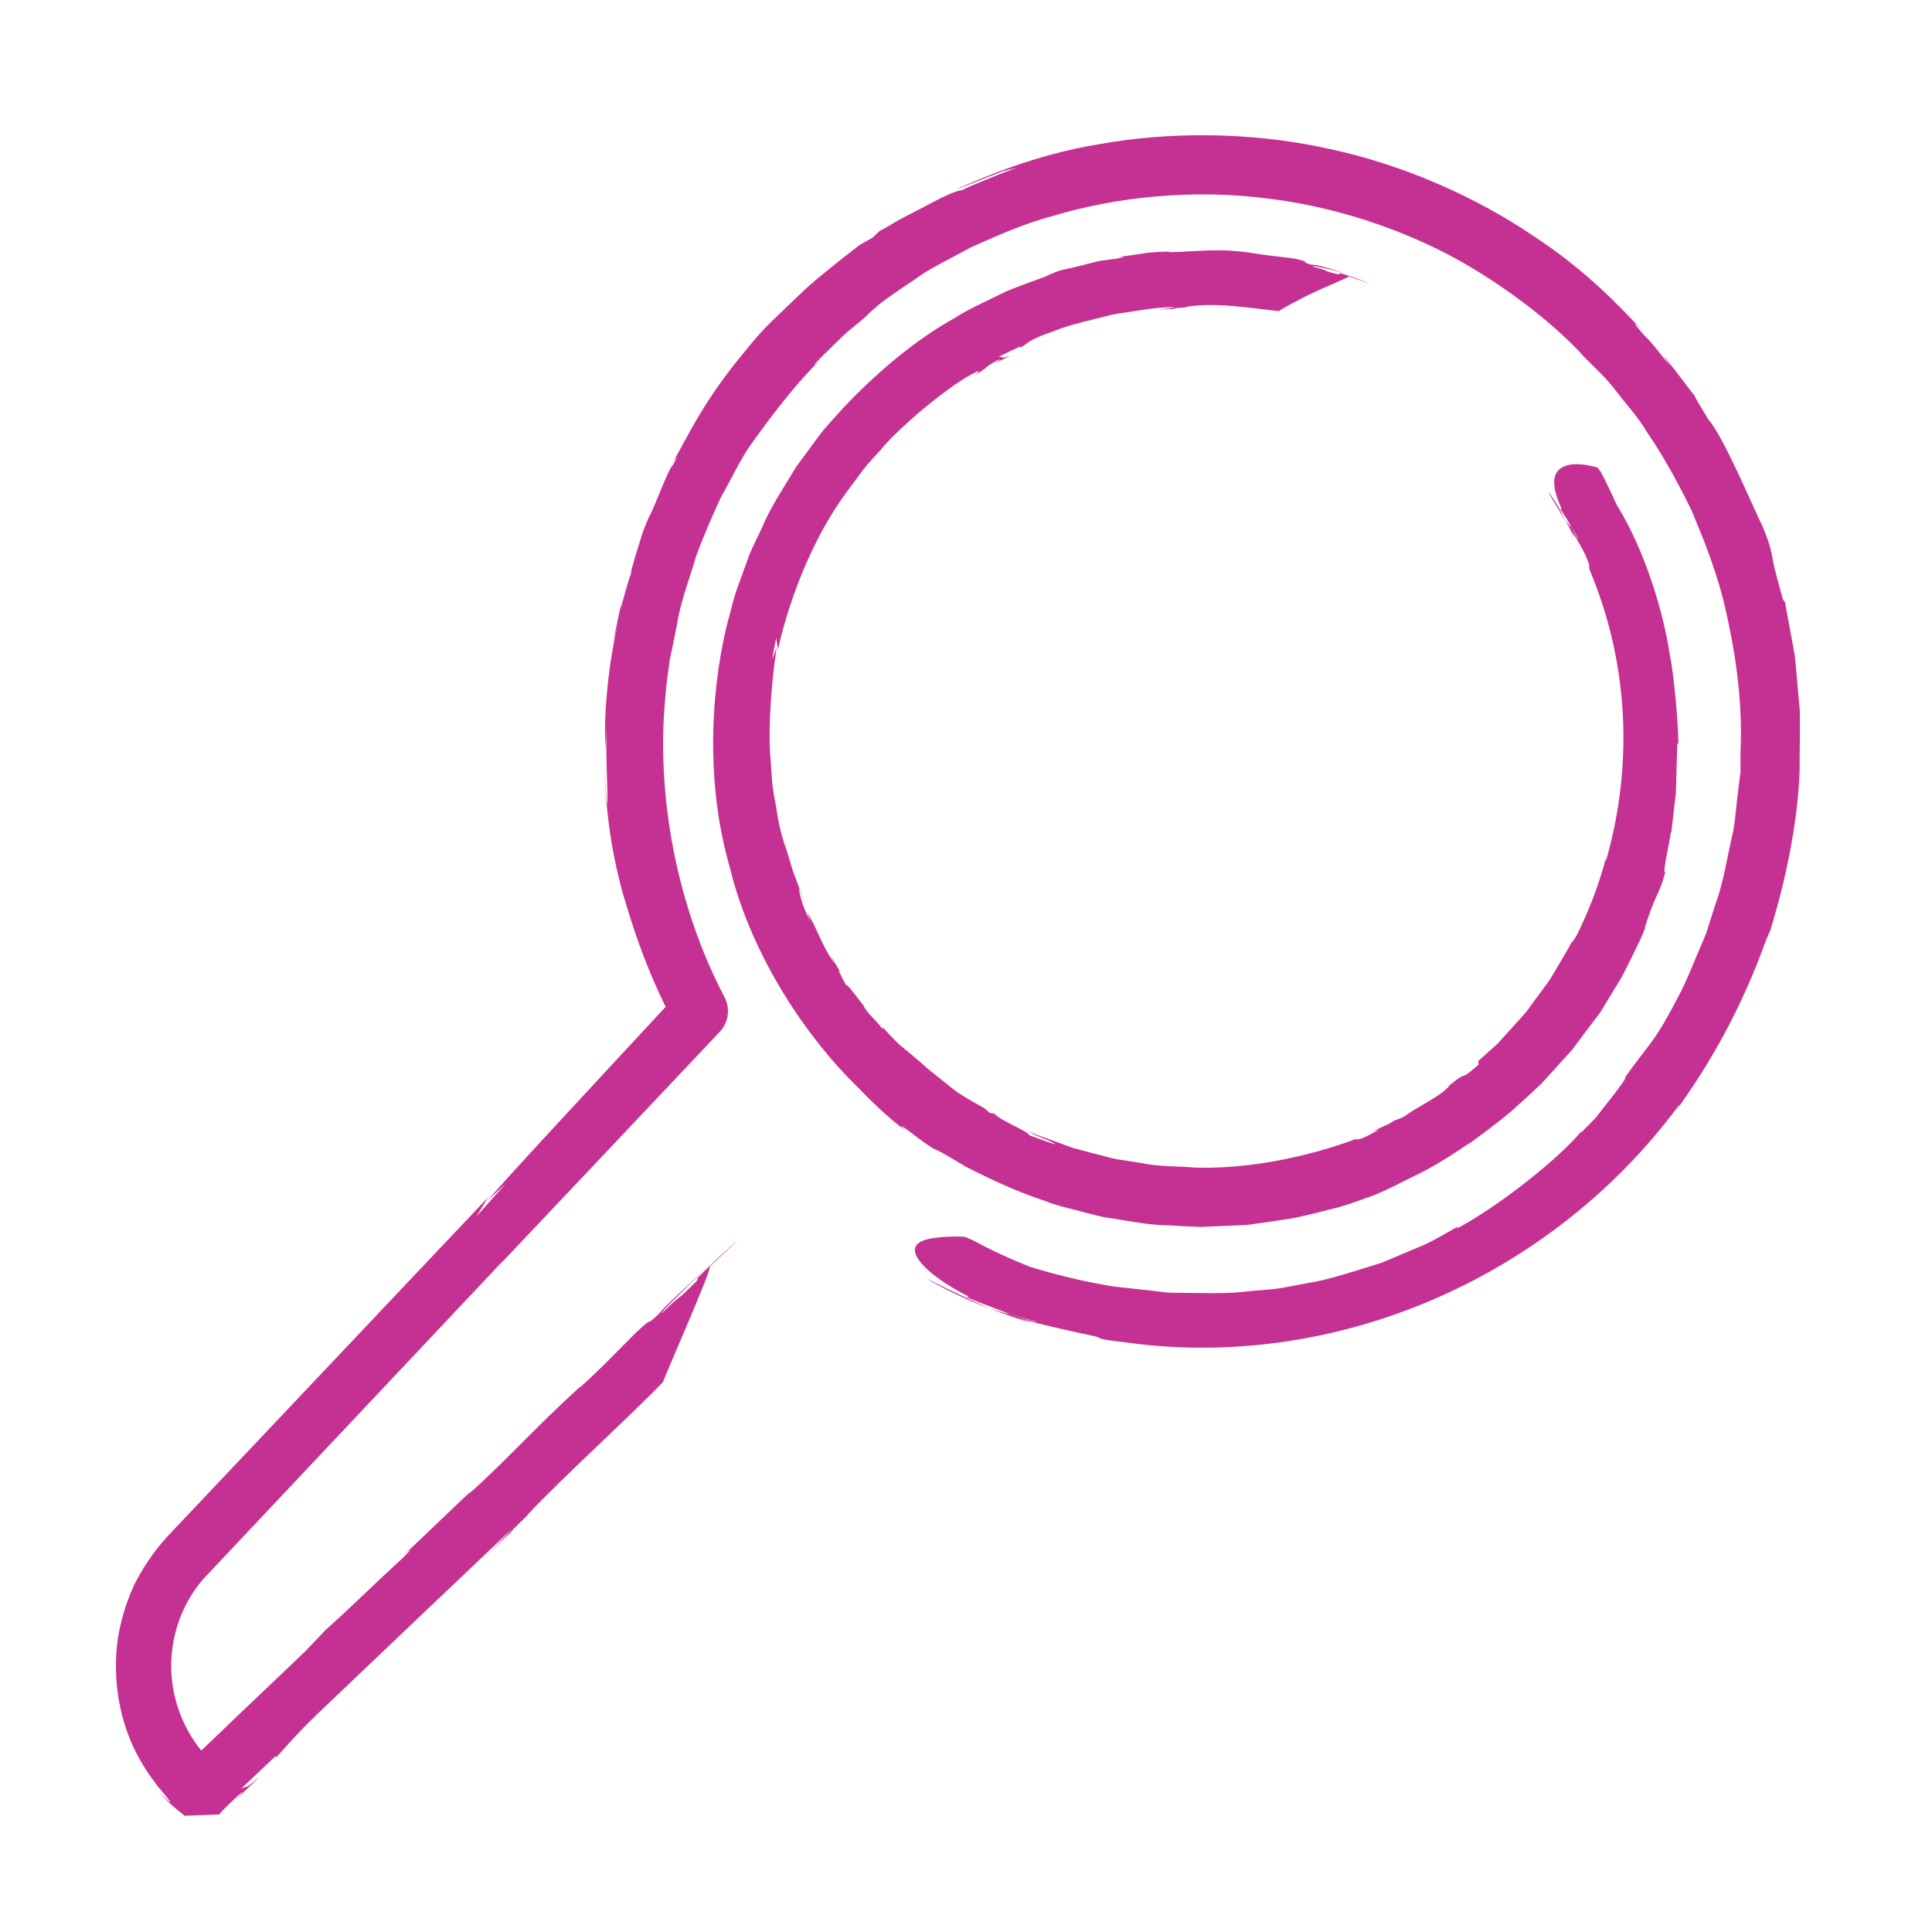 <svg width="67" height="67" viewBox="0 0 67 67" fill="none" xmlns="http://www.w3.org/2000/svg">
<path d="M32.104 44.317C32.58 44.625 33.471 45.054 34.335 45.389C33.685 45.087 32.988 44.779 32.104 44.317Z" fill="#C53192"/>
<path d="M34.362 45.402C34.362 45.402 34.342 45.402 34.328 45.395C34.335 45.395 34.342 45.395 34.342 45.402H34.362Z" fill="#C53192"/>
<path d="M25.082 43.432C24.921 43.587 24.741 43.761 24.56 43.935C24.734 43.767 24.915 43.593 25.082 43.432Z" fill="#C53192"/>
<path d="M61.932 20.914L61.832 20.793C61.537 19.728 61.503 19.574 61.483 19.433C61.47 19.366 61.463 19.299 61.423 19.125C61.383 18.951 61.309 18.676 61.101 18.207C60.753 17.49 59.741 15.091 59.245 14.549C59.259 14.555 58.723 13.711 58.783 13.745C58.589 13.51 58.167 12.921 57.765 12.431C57.611 12.264 57.852 12.572 57.946 12.72C57.631 12.351 57.363 11.956 57.014 11.621C56.639 11.199 56.566 11.071 57.001 11.514C56.358 10.83 55.105 9.437 53.169 8.177C51.266 6.884 48.713 5.705 46 5.142C43.293 4.552 40.465 4.579 38.154 4.994C35.829 5.37 34.074 6.174 33.136 6.569C33.39 6.489 33.799 6.321 34.208 6.16C34.409 6.08 34.61 6.006 34.797 5.932C34.985 5.886 35.152 5.845 35.266 5.825C34.75 5.986 34.395 6.16 34.094 6.274C33.799 6.395 33.571 6.489 33.357 6.596C33.136 6.609 32.606 6.87 32.037 7.179C31.755 7.326 31.461 7.473 31.186 7.621C30.925 7.775 30.69 7.916 30.503 8.009L30.275 8.231L29.806 8.499C27.93 9.946 27.776 10.187 27.622 10.321C27.548 10.388 27.488 10.448 27.253 10.669C27.032 10.904 26.583 11.252 25.926 12.07C24.359 13.939 23.916 15.038 23.24 16.197C23.34 16.023 23.628 15.574 23.34 16.13C23.2 16.183 22.677 17.664 22.509 17.919C22.456 18.059 22.349 18.274 22.268 18.529C22.188 18.776 22.107 19.051 22.034 19.286C21.893 19.755 21.813 20.076 21.947 19.761C21.759 20.056 21.39 21.791 21.585 20.753C21.457 21.336 21.33 21.905 21.256 22.327L21.437 21.577C21.216 22.562 21.109 23.339 21.049 24.029C20.982 24.719 20.968 25.322 20.995 25.986L21.035 25.242C21.002 26.448 21.089 27.453 21.062 27.935C21.009 27.527 20.982 27.111 20.955 26.696C21.055 28.699 21.283 29.905 21.746 31.513L21.591 30.937C21.799 31.667 22.328 33.53 23.387 35.506L23.541 34.421C20.955 37.215 17.685 40.719 16.908 41.63L17.538 41.047L16.466 42.246C16.6 42.112 16.868 41.556 16.989 41.456C15.809 42.702 12.145 46.581 8.506 50.427C7.595 51.392 6.684 52.35 5.82 53.268C5.331 53.797 4.935 54.394 4.634 55.003C4.352 55.626 4.172 56.263 4.078 56.879C3.917 58.119 4.111 59.244 4.426 60.102C4.741 60.966 5.177 61.556 5.445 61.918C6.403 63.037 5.558 62.179 5.532 62.166C5.833 62.507 6.048 62.681 6.188 62.795C6.255 62.849 6.309 62.896 6.356 62.929L6.389 62.956L6.403 62.97L7.609 62.923V62.916L7.642 62.876C7.736 62.769 7.81 62.688 8.292 62.233C8.56 61.991 8.265 62.313 8.125 62.46C8.54 62.052 8.942 61.697 8.955 61.65C8.413 62.139 8.594 61.877 8.339 62.052L9.578 60.879L9.552 60.966C9.826 60.705 10.168 60.216 11.394 59.07C13.444 57.12 15.662 55.003 17.726 53.047C17.712 53.094 17.29 53.523 16.868 53.945C17.143 53.683 17.558 53.275 17.826 53.047C17.297 53.489 18.67 52.203 18.268 52.558C19.702 51.044 21.712 49.255 22.992 47.928C23.039 47.747 24.694 44.015 24.613 43.928C25.029 43.533 25.437 43.144 25.571 43.03C25.444 43.111 24.627 43.875 24.204 44.303L24.171 44.417C23.193 45.382 23.916 44.612 22.952 45.543C22.864 45.556 23.749 44.699 24.533 43.942C23.823 44.612 23.092 45.255 22.844 45.57C22.168 46.186 22.878 45.456 22.061 46.206C21.504 46.762 20.788 47.513 20.111 48.116V48.096C18.489 49.576 17.732 50.474 16.245 51.828L16.392 51.667C15.856 52.136 14.871 53.127 13.927 53.992C14.201 53.744 14.456 53.556 13.9 54.092C12.815 55.084 12.104 55.807 11.3 56.517L10.583 57.268C10.121 57.71 9.485 58.32 8.721 59.043C8.339 59.405 7.924 59.8 7.488 60.223C7.267 60.43 7.039 60.651 6.811 60.873C6.697 60.986 6.577 61.094 6.456 61.214L6.275 61.388L6.228 61.429L6.208 61.449C4.902 61.509 7.984 61.382 7.662 61.395H7.656L7.582 61.315C6.738 60.625 6.108 59.526 5.967 58.293C5.82 57.06 6.202 55.734 7.053 54.755C11.394 50.146 15.736 45.536 17.498 43.667L17.364 43.821C19.314 41.764 21.994 38.923 24.968 35.774C25.276 35.439 25.323 34.97 25.129 34.588C23.501 31.486 22.744 27.674 23.072 24.183C23.106 23.748 23.166 23.319 23.226 22.89C23.313 22.468 23.401 22.053 23.481 21.644C23.608 20.813 23.923 20.063 24.131 19.312C24.399 18.582 24.7 17.899 24.995 17.256C25.343 16.646 25.625 16.036 25.967 15.52C26.657 14.549 27.642 13.222 28.559 12.378C28.05 12.847 28.198 12.659 28.586 12.284C28.928 11.956 29.176 11.694 29.384 11.514C29.598 11.339 29.739 11.219 29.839 11.138C30.04 10.971 30.06 10.944 30.087 10.917C30.107 10.89 30.134 10.864 30.335 10.69C30.529 10.502 30.938 10.214 31.742 9.678C32.184 9.336 32.868 9.021 33.651 8.586C34.469 8.224 35.42 7.782 36.519 7.487C38.697 6.83 41.39 6.542 44.01 6.891C46.636 7.212 49.142 8.15 51.031 9.282C52.927 10.421 54.274 11.634 54.924 12.364C55.292 12.74 55.715 13.115 56.056 13.577C56.405 14.033 56.813 14.468 57.115 14.984C57.785 15.962 58.328 17.008 58.776 17.939L58.683 17.751C58.884 18.267 59.393 19.366 59.775 20.853C60.13 22.341 60.452 24.197 60.358 26.073V26.776L60.271 27.473C60.21 27.935 60.184 28.398 60.103 28.84C59.895 29.718 59.775 30.582 59.5 31.326C59.38 31.701 59.266 32.062 59.158 32.398C59.018 32.719 58.89 33.021 58.776 33.295C58.549 33.845 58.361 34.287 58.187 34.562L58.361 34.26C57.323 36.263 57.37 35.942 56.344 37.376C56.452 37.309 56.204 37.657 55.869 38.086C55.694 38.307 55.507 38.541 55.339 38.763C55.138 38.964 54.958 39.151 54.83 39.278V39.245C54.12 40.102 52.15 41.724 50.522 42.608L50.562 42.535C50.227 42.715 49.825 42.97 49.37 43.178C48.901 43.372 48.405 43.587 47.922 43.788C46.917 44.102 45.966 44.411 45.41 44.484C45.102 44.545 44.767 44.605 44.418 44.672C44.07 44.725 43.695 44.739 43.306 44.779C42.536 44.88 41.705 44.839 40.854 44.833C40.425 44.846 39.996 44.752 39.561 44.719C39.125 44.665 38.683 44.638 38.254 44.551C37.39 44.397 36.539 44.183 35.728 43.935C35.052 43.667 34.389 43.365 33.752 43.017L33.457 42.89C33.457 42.89 32.506 42.836 32.01 43.024C31.762 43.124 31.628 43.298 31.816 43.62C32.003 43.935 32.513 44.411 33.598 44.967L33.511 44.98C33.806 45.107 34.107 45.221 34.409 45.335C35.487 45.757 36.03 45.824 35.936 45.851C35.427 45.704 34.925 45.536 34.429 45.349C35.521 45.751 34.744 45.503 34.322 45.375C34.777 45.55 35.226 45.704 35.594 45.831C35.822 45.878 35.44 45.764 35.266 45.697C35.869 45.878 36.72 46.066 37.464 46.233C38.047 46.354 38.067 46.36 38.107 46.394C38.147 46.414 38.208 46.461 38.904 46.535C46.234 47.606 53.752 44.35 58.2 38.361C58.307 38.233 58.2 38.401 58.08 38.575C59.406 36.752 60.344 34.97 61.075 33.061C61.269 32.525 61.336 32.384 61.41 32.23C61.329 32.391 62.287 29.691 62.408 26.783C62.408 26.059 62.428 25.329 62.415 24.646C62.354 23.962 62.294 23.319 62.247 22.763C62.046 21.671 61.912 20.92 61.899 20.873L61.932 20.914Z" fill="#C53192"/>
<path d="M53.691 17.048C53.805 17.289 54.06 17.664 54.267 18.039C54.14 17.731 53.966 17.423 53.691 17.048Z" fill="#C53192"/>
<path d="M54.274 18.046L54.267 18.039V18.046H54.274Z" fill="#C53192"/>
<path d="M47.139 9.644C47.025 9.604 46.891 9.564 46.757 9.517L47.139 9.644Z" fill="#C53192"/>
<path d="M51.273 36.819V36.92C50.522 37.59 50.998 37.041 50.274 37.63C50.066 37.972 48.981 38.474 48.74 38.696C48.74 38.689 48.646 38.756 48.546 38.789C48.445 38.83 48.345 38.87 48.351 38.85C48.251 38.964 47.936 39.064 47.681 39.205C47.594 39.265 47.755 39.185 47.835 39.171C47.641 39.272 47.447 39.386 47.246 39.473C46.998 39.546 46.924 39.533 47.185 39.432C46.395 39.754 43.99 40.565 41.457 40.491C40.834 40.438 40.197 40.464 39.608 40.337C39.313 40.29 39.018 40.243 38.737 40.203C38.455 40.149 38.194 40.062 37.933 40.002C37.678 39.935 37.43 39.868 37.203 39.808C36.981 39.727 36.774 39.647 36.586 39.58C36.204 39.439 35.889 39.345 35.682 39.231C35.869 39.399 36.432 39.533 36.606 39.687C36.13 39.546 35.929 39.439 35.715 39.379C35.594 39.191 34.744 38.897 34.476 38.615L34.328 38.595L34.141 38.434C33.196 37.912 33.115 37.811 33.042 37.758C32.968 37.697 32.914 37.657 32.178 37.067C31.769 36.699 31.447 36.438 31.179 36.217C30.931 35.969 30.73 35.768 30.536 35.526C30.596 35.593 30.737 35.801 30.529 35.6C30.529 35.533 29.987 35.051 29.96 34.89C29.786 34.669 29.243 33.932 29.37 34.22C29.297 34.079 28.901 33.362 29.176 33.764C29.035 33.53 28.908 33.295 28.787 33.135L28.955 33.449C28.432 32.672 28.332 32.156 27.99 31.647L28.111 31.969C27.843 31.48 27.722 31.017 27.702 30.796L27.916 31.326C27.756 30.897 27.628 30.548 27.501 30.22C27.4 29.892 27.307 29.577 27.199 29.202L27.266 29.47C27.193 29.235 27.025 28.753 26.938 28.123C26.891 27.808 26.804 27.466 26.777 27.105C26.75 26.736 26.724 26.354 26.697 25.972C26.65 24.438 26.864 22.924 26.931 22.468C26.878 22.602 26.824 22.736 26.791 22.87C26.804 22.602 26.884 22.348 26.925 22.086C26.898 22.18 27.005 22.495 26.972 22.569C27.139 21.758 27.809 19.172 29.363 17.061C29.558 16.8 29.752 16.539 29.94 16.284C30.134 16.029 30.362 15.808 30.563 15.574C30.958 15.098 31.414 14.716 31.809 14.354C32.626 13.664 33.31 13.182 33.658 13.001C34.208 12.7 33.799 13.021 33.799 13.028C34.435 12.619 34.04 12.793 34.61 12.485C34.77 12.418 34.596 12.539 34.509 12.592C34.764 12.465 35.005 12.364 35.012 12.338C34.683 12.472 34.784 12.344 34.63 12.371L35.387 12.009L35.373 12.063C35.461 12.023 35.554 11.942 35.715 11.835C35.889 11.735 36.144 11.621 36.532 11.487C37.176 11.226 37.899 11.091 38.596 10.904C39.313 10.803 40.03 10.649 40.733 10.649C40.713 10.676 40.419 10.71 40.13 10.736C40.318 10.73 40.599 10.71 40.774 10.716C40.432 10.69 41.356 10.656 41.095 10.649C42.12 10.462 43.447 10.696 44.345 10.79C44.392 10.75 44.948 10.428 45.537 10.153C46.127 9.872 46.75 9.638 46.77 9.584C47.072 9.684 47.366 9.792 47.453 9.832C47.386 9.778 46.804 9.557 46.482 9.477L46.408 9.517C45.678 9.329 46.248 9.43 45.531 9.249C45.504 9.189 46.167 9.336 46.743 9.517C46.227 9.343 45.718 9.175 45.49 9.182C45.001 9.048 45.557 9.128 44.961 8.981C44.526 8.907 43.956 8.867 43.46 8.78H43.467C42.254 8.592 41.598 8.726 40.492 8.746L40.613 8.726C40.419 8.726 40.124 8.733 39.789 8.767C39.46 8.82 39.092 8.874 38.737 8.914C38.938 8.894 39.119 8.901 38.697 8.974C38.496 9.001 38.308 9.021 38.134 9.048C37.96 9.088 37.806 9.128 37.651 9.169C37.343 9.249 37.062 9.316 36.767 9.376C36.586 9.437 36.412 9.517 36.238 9.597C35.903 9.725 35.44 9.879 34.904 10.1C34.643 10.227 34.355 10.368 34.053 10.515C33.752 10.663 33.43 10.817 33.115 11.024C31.802 11.748 30.436 12.88 29.236 14.153C28.948 14.488 28.633 14.79 28.379 15.145C28.124 15.493 27.869 15.842 27.615 16.183C27.179 16.907 26.724 17.584 26.436 18.274C26.282 18.616 26.114 18.93 25.987 19.239C25.873 19.554 25.766 19.855 25.665 20.13C25.451 20.672 25.35 21.148 25.263 21.49L25.283 21.383C24.727 23.46 24.379 26.843 25.303 30.059C26.094 33.309 28.111 36.109 29.692 37.65C30.168 38.146 30.851 38.816 31.441 39.231C31.132 38.977 31.266 39.031 31.514 39.218C32.379 39.888 32.446 39.861 32.479 39.881C32.519 39.895 32.566 39.901 33.511 40.471C34.08 40.752 35.045 41.255 36.285 41.664C36.586 41.791 36.921 41.865 37.256 41.952C37.598 42.039 37.94 42.139 38.301 42.213C39.025 42.313 39.769 42.488 40.532 42.494C40.908 42.514 41.289 42.541 41.658 42.548C42.033 42.535 42.402 42.514 42.764 42.501C42.944 42.494 43.125 42.481 43.3 42.474C43.474 42.447 43.648 42.421 43.815 42.401C44.157 42.354 44.485 42.3 44.8 42.253C45.423 42.133 45.98 41.972 46.455 41.858C46.924 41.717 47.293 41.57 47.561 41.483C48.13 41.262 48.727 40.933 49.336 40.639C49.939 40.324 50.502 39.955 50.991 39.62C50.964 39.647 50.938 39.68 50.904 39.7C51.152 39.506 51.721 39.111 52.398 38.548C52.72 38.253 53.088 37.932 53.457 37.577C53.798 37.201 54.16 36.799 54.522 36.404C54.844 35.975 55.165 35.54 55.48 35.131C55.748 34.689 56.009 34.267 56.244 33.878C56.653 33.074 56.981 32.418 57.095 32.062L57.014 32.243C57.215 31.627 57.316 31.372 57.416 31.145C57.517 30.924 57.624 30.729 57.751 30.24C57.631 30.347 57.892 29.269 57.946 28.853L57.959 28.873C57.993 28.565 58.053 28.049 58.12 27.48C58.133 26.904 58.153 26.287 58.167 25.771L58.207 25.811C58.194 24.94 58.039 23.312 57.906 22.703C57.698 21.296 57.075 19.131 56.056 17.49C55.889 17.108 55.708 16.733 55.514 16.364L55.406 16.217C55.406 16.217 54.803 16.023 54.375 16.13C53.926 16.244 53.678 16.619 54.16 17.651H54.107C54.194 17.765 54.267 17.899 54.348 18.019C54.602 18.488 54.757 18.689 54.703 18.676C54.582 18.462 54.475 18.24 54.348 18.033C54.616 18.502 54.401 18.187 54.274 18.033C54.388 18.227 54.489 18.421 54.562 18.582C54.629 18.669 54.542 18.508 54.509 18.428C54.663 18.669 54.884 19.011 55.018 19.339C55.239 19.842 54.971 19.399 55.219 19.989C56.478 23.118 56.633 26.569 55.701 29.831C55.668 29.898 55.688 29.811 55.701 29.718C55.447 30.709 55.105 31.553 54.703 32.391C54.576 32.619 54.522 32.666 54.468 32.726C54.502 32.699 54.348 32.96 54.107 33.369C53.979 33.57 53.852 33.825 53.678 34.072C53.497 34.32 53.303 34.582 53.108 34.843C52.927 35.118 52.693 35.352 52.485 35.587C52.271 35.815 52.083 36.042 51.909 36.217C51.534 36.551 51.279 36.786 51.259 36.799L51.273 36.819Z" fill="#C53192"/>
</svg>
